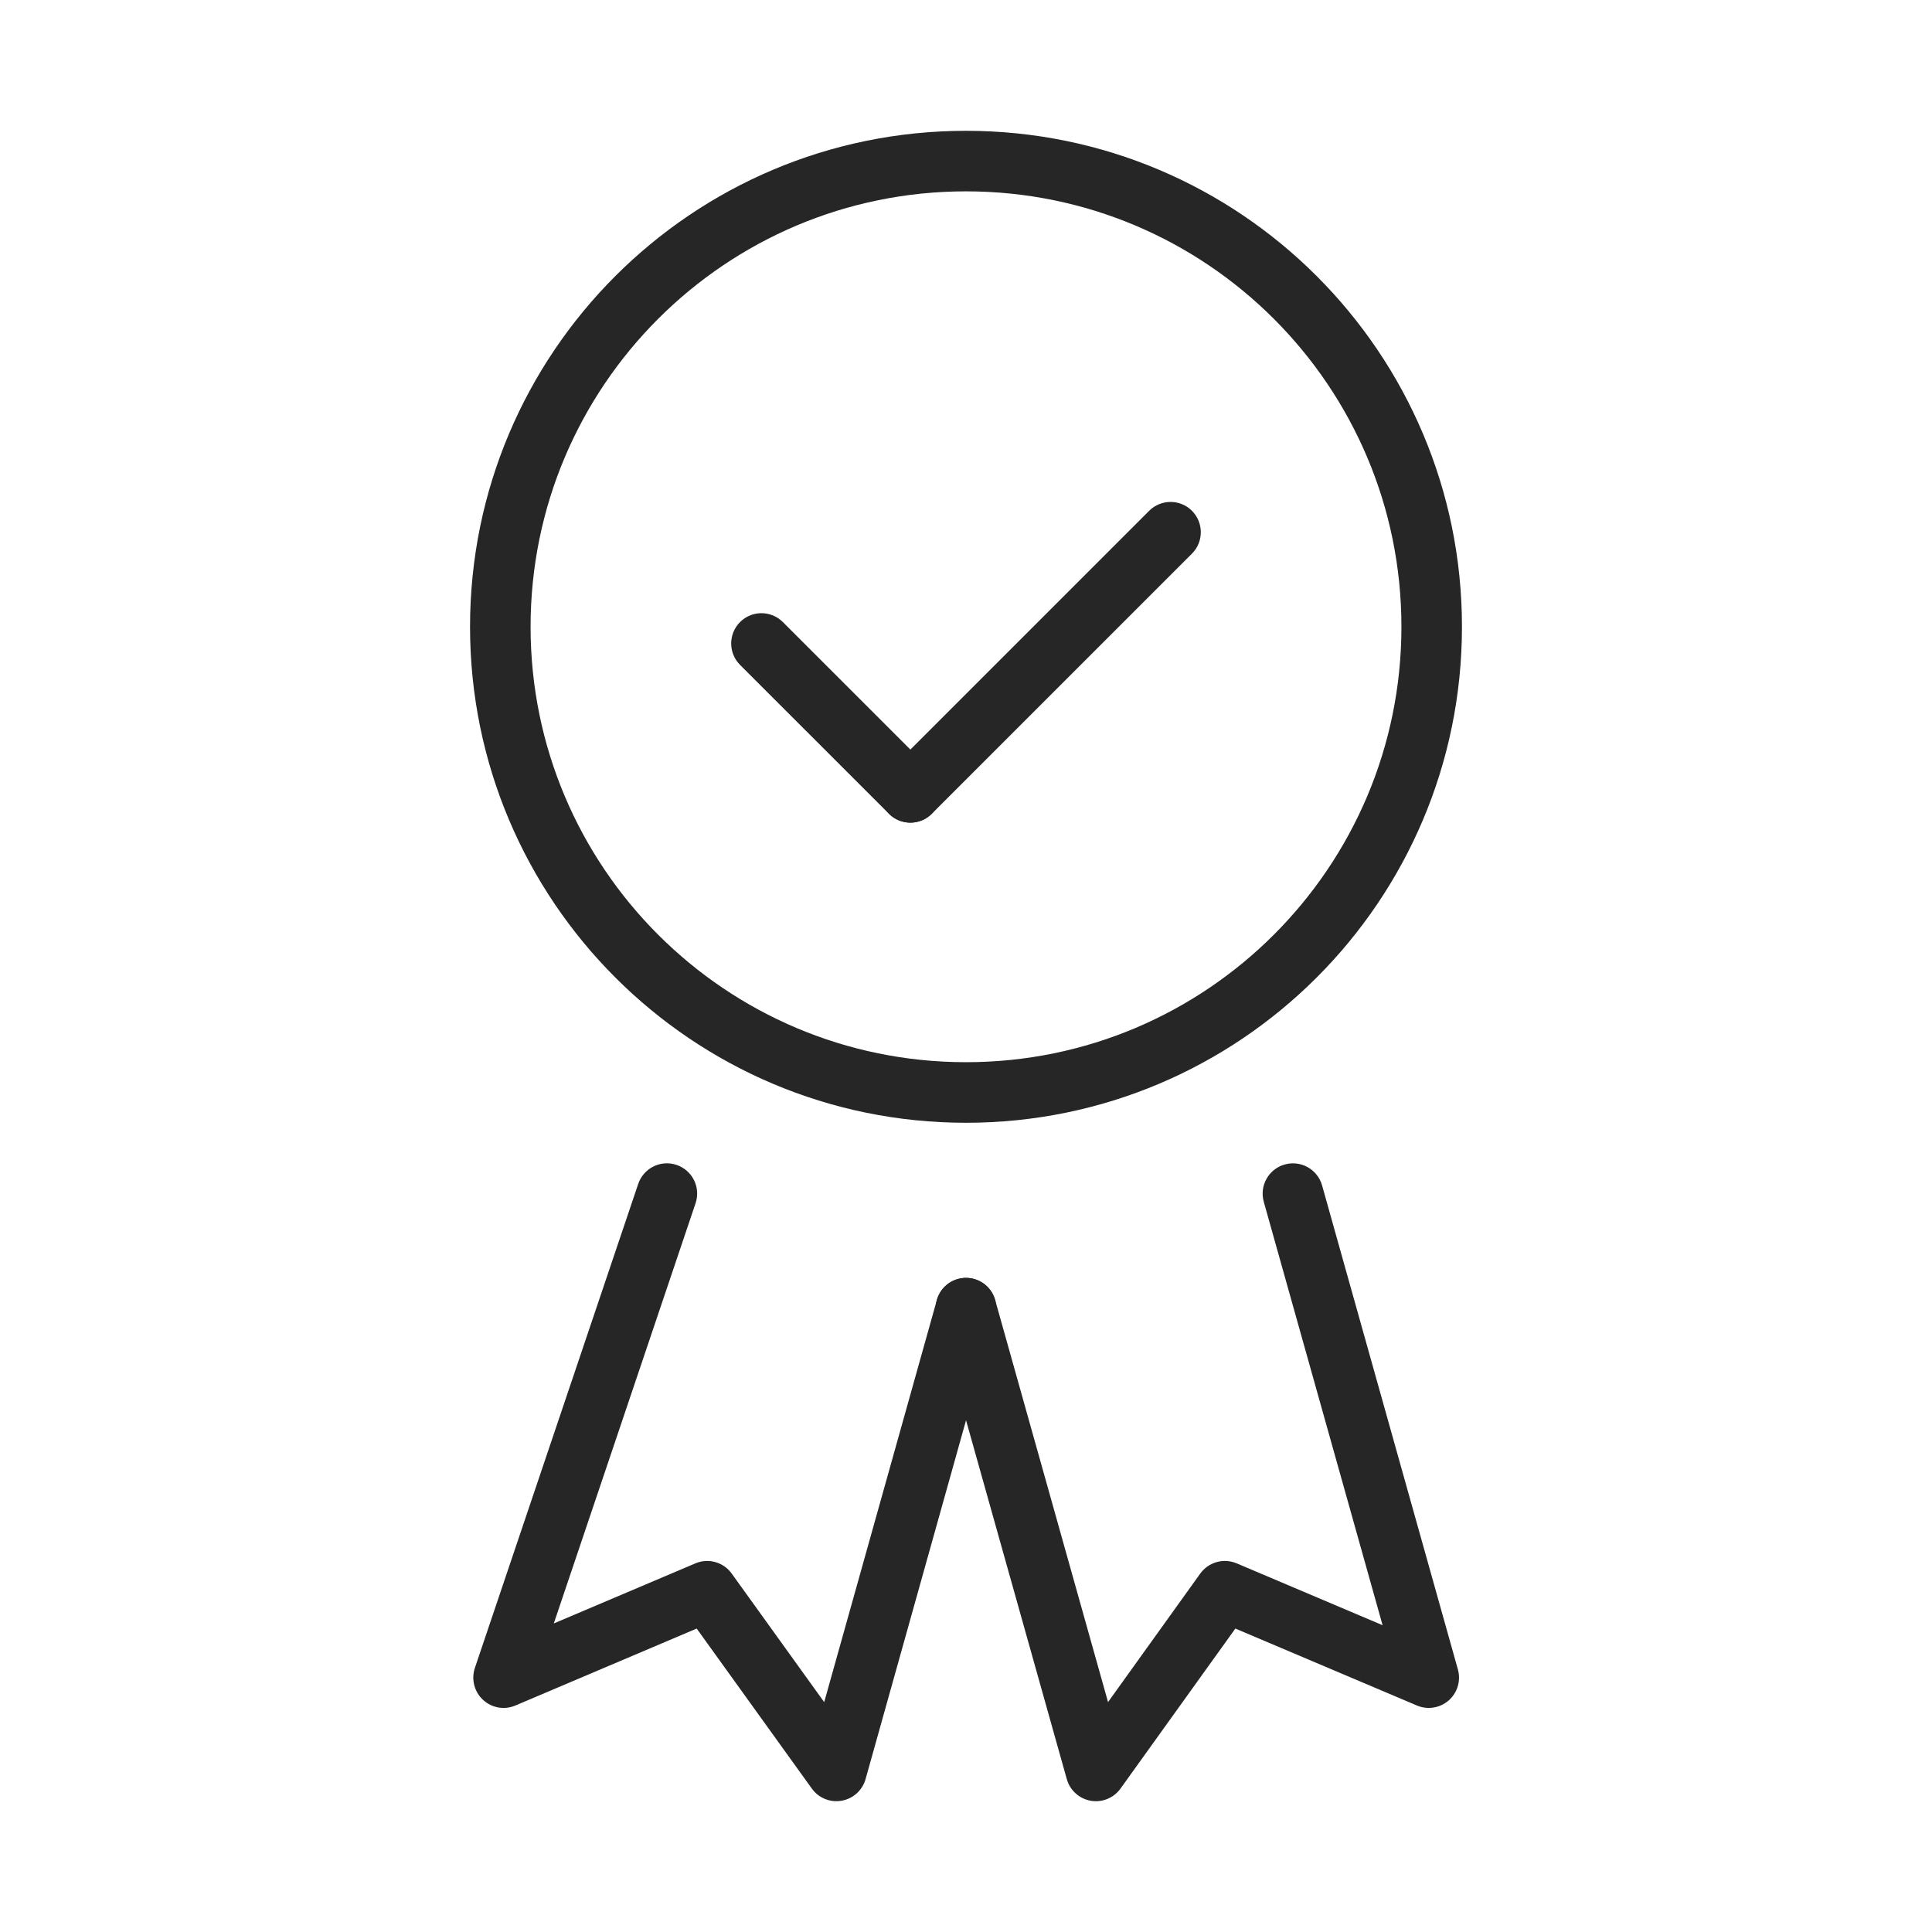 <svg width="48" height="48" viewBox="0 0 48 48" fill="none" xmlns="http://www.w3.org/2000/svg">
<path fill-rule="evenodd" clip-rule="evenodd" d="M24 4.754C18.025 4.754 13.182 9.598 13.182 15.572C13.182 21.547 18.025 26.39 24 26.39C29.975 26.39 34.818 21.547 34.818 15.572C34.818 9.598 29.975 4.754 24 4.754ZM11.678 15.572C11.678 8.767 17.195 3.25 24 3.25C30.805 3.25 36.322 8.767 36.322 15.572C36.322 22.378 30.805 27.895 24 27.895C17.195 27.895 11.678 22.378 11.678 15.572Z" fill="#262626"/>
<path fill-rule="evenodd" clip-rule="evenodd" d="M16.809 28.942C17.203 29.075 17.414 29.502 17.281 29.895L13.759 40.334L17.275 38.842C17.598 38.704 17.974 38.809 18.179 39.095L20.477 42.289L23.276 32.298C23.388 31.898 23.803 31.664 24.203 31.776C24.603 31.889 24.836 32.304 24.724 32.704L21.505 44.201C21.427 44.479 21.196 44.688 20.911 44.738C20.627 44.789 20.338 44.672 20.17 44.437L17.309 40.461L12.805 42.373C12.532 42.489 12.217 42.434 12 42.232C11.783 42.031 11.704 41.721 11.798 41.44L15.856 29.415C15.989 29.021 16.415 28.809 16.809 28.942Z" fill="#262626"/>
<path fill-rule="evenodd" clip-rule="evenodd" d="M31.919 28.931C32.319 28.819 32.735 29.052 32.847 29.452L36.221 41.477C36.299 41.756 36.211 42.054 35.994 42.245C35.777 42.436 35.47 42.486 35.203 42.373L30.692 40.461L27.839 44.436C27.671 44.671 27.382 44.789 27.097 44.739C26.813 44.688 26.582 44.48 26.504 44.201L23.276 32.704C23.163 32.304 23.397 31.889 23.797 31.777C24.197 31.664 24.612 31.898 24.724 32.297L27.529 42.288L29.82 39.095C30.025 38.81 30.401 38.704 30.725 38.841L34.35 40.378L31.398 29.858C31.286 29.458 31.52 29.043 31.919 28.931Z" fill="#262626"/>
<path fill-rule="evenodd" clip-rule="evenodd" d="M29.614 12.691C29.907 12.984 29.907 13.461 29.614 13.755L23.15 20.218C22.856 20.512 22.38 20.512 22.086 20.218C21.792 19.925 21.792 19.448 22.086 19.155L28.55 12.691C28.844 12.397 29.32 12.397 29.614 12.691Z" fill="#262626"/>
<path fill-rule="evenodd" clip-rule="evenodd" d="M18.386 15.455C18.68 15.161 19.156 15.161 19.45 15.455L23.15 19.155C23.443 19.448 23.443 19.925 23.15 20.218C22.856 20.512 22.38 20.512 22.086 20.218L18.386 16.519C18.093 16.225 18.093 15.749 18.386 15.455Z" fill="#262626"/>
</svg>

